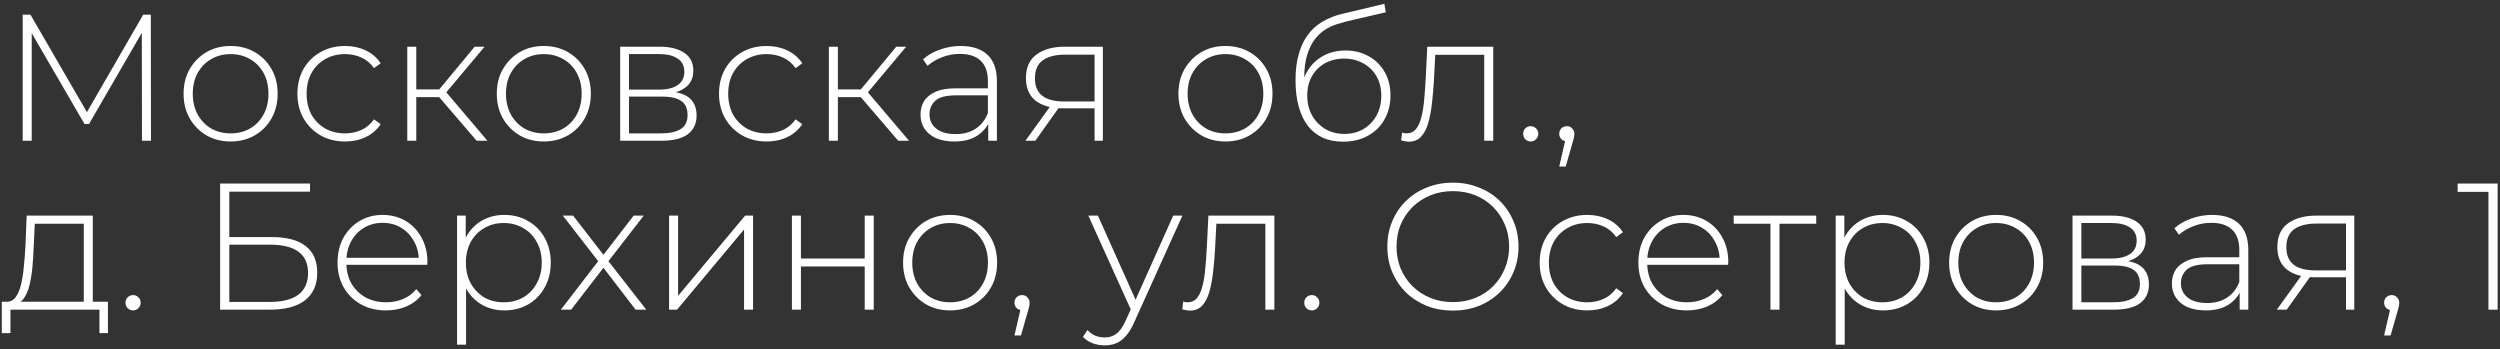 <?xml version="1.0" encoding="UTF-8"?> <svg xmlns="http://www.w3.org/2000/svg" width="444" height="62" viewBox="0 0 444 62" fill="none"><rect x="0" y="0" width="444" height="62" fill="#333333" stroke="none"/><path d="M4.032 25V2.6H5.408L15.808 20.552H15.072L25.44 2.6H26.784L26.816 25H25.216L25.184 5.064H25.632L15.808 22.024H15.008L5.152 5.064H5.632V25H4.032ZM40.956 25.128C39.356 25.128 37.926 24.765 36.668 24.04C35.43 23.315 34.438 22.312 33.692 21.032C32.966 19.752 32.604 18.291 32.604 16.648C32.604 14.984 32.966 13.523 33.692 12.264C34.438 10.984 35.43 9.981 36.668 9.256C37.926 8.531 39.356 8.168 40.956 8.168C42.556 8.168 43.985 8.531 45.244 9.256C46.502 9.981 47.494 10.984 48.22 12.264C48.945 13.523 49.308 14.984 49.308 16.648C49.308 18.291 48.945 19.752 48.22 21.032C47.494 22.312 46.502 23.315 45.244 24.04C43.985 24.765 42.556 25.128 40.956 25.128ZM40.956 23.688C42.236 23.688 43.388 23.4 44.412 22.824C45.436 22.227 46.236 21.395 46.812 20.328C47.388 19.261 47.676 18.035 47.676 16.648C47.676 15.24 47.388 14.013 46.812 12.968C46.236 11.901 45.436 11.08 44.412 10.504C43.388 9.907 42.236 9.608 40.956 9.608C39.676 9.608 38.524 9.907 37.5 10.504C36.497 11.08 35.697 11.901 35.1 12.968C34.524 14.013 34.236 15.24 34.236 16.648C34.236 18.035 34.524 19.261 35.1 20.328C35.697 21.395 36.497 22.227 37.5 22.824C38.524 23.4 39.676 23.688 40.956 23.688ZM61.27 25.128C59.649 25.128 58.199 24.765 56.919 24.04C55.66 23.315 54.657 22.312 53.91 21.032C53.185 19.752 52.822 18.291 52.822 16.648C52.822 14.984 53.185 13.512 53.91 12.232C54.657 10.952 55.66 9.96 56.919 9.256C58.199 8.531 59.649 8.168 61.27 8.168C62.614 8.168 63.831 8.424 64.918 8.936C66.028 9.448 66.924 10.216 67.606 11.24L66.422 12.104C65.825 11.251 65.079 10.621 64.183 10.216C63.286 9.811 62.316 9.608 61.27 9.608C59.969 9.608 58.796 9.907 57.751 10.504C56.727 11.08 55.916 11.901 55.319 12.968C54.742 14.013 54.455 15.24 54.455 16.648C54.455 18.056 54.742 19.293 55.319 20.36C55.916 21.405 56.727 22.227 57.751 22.824C58.796 23.4 59.969 23.688 61.27 23.688C62.316 23.688 63.286 23.485 64.183 23.08C65.079 22.675 65.825 22.045 66.422 21.192L67.606 22.056C66.924 23.08 66.028 23.848 64.918 24.36C63.831 24.872 62.614 25.128 61.27 25.128ZM84.651 25L77.483 16.648L78.827 15.88L86.571 25H84.651ZM72.331 25V8.296H73.931V25H72.331ZM73.419 17.256V15.88H78.667V17.256H73.419ZM78.923 16.808L77.451 16.552L84.299 8.296H86.059L78.923 16.808ZM96.581 25.128C94.981 25.128 93.551 24.765 92.293 24.04C91.055 23.315 90.063 22.312 89.317 21.032C88.591 19.752 88.229 18.291 88.229 16.648C88.229 14.984 88.591 13.523 89.317 12.264C90.063 10.984 91.055 9.981 92.293 9.256C93.551 8.531 94.981 8.168 96.581 8.168C98.181 8.168 99.61 8.531 100.869 9.256C102.127 9.981 103.119 10.984 103.845 12.264C104.57 13.523 104.933 14.984 104.933 16.648C104.933 18.291 104.57 19.752 103.845 21.032C103.119 22.312 102.127 23.315 100.869 24.04C99.61 24.765 98.181 25.128 96.581 25.128ZM96.581 23.688C97.861 23.688 99.013 23.4 100.037 22.824C101.061 22.227 101.861 21.395 102.437 20.328C103.013 19.261 103.301 18.035 103.301 16.648C103.301 15.24 103.013 14.013 102.437 12.968C101.861 11.901 101.061 11.08 100.037 10.504C99.013 9.907 97.861 9.608 96.581 9.608C95.301 9.608 94.149 9.907 93.125 10.504C92.122 11.08 91.322 11.901 90.725 12.968C90.149 14.013 89.861 15.24 89.861 16.648C89.861 18.035 90.149 19.261 90.725 20.328C91.322 21.395 92.122 22.227 93.125 22.824C94.149 23.4 95.301 23.688 96.581 23.688ZM110.144 25V8.296H117.184C119.018 8.296 120.469 8.659 121.536 9.384C122.602 10.109 123.135 11.165 123.135 12.552C123.135 13.917 122.613 14.952 121.568 15.656C120.544 16.36 119.21 16.712 117.568 16.712L118.016 16.232C119.978 16.232 121.418 16.595 122.336 17.32C123.253 18.045 123.712 19.112 123.712 20.52C123.712 21.949 123.189 23.059 122.144 23.848C121.12 24.616 119.53 25 117.376 25H110.144ZM111.712 23.688H117.344C118.901 23.688 120.085 23.432 120.896 22.92C121.706 22.408 122.112 21.587 122.112 20.456C122.112 19.304 121.749 18.472 121.024 17.96C120.32 17.427 119.178 17.16 117.6 17.16H111.712V23.688ZM111.712 15.912H117.088C118.496 15.912 119.584 15.645 120.352 15.112C121.141 14.579 121.536 13.789 121.536 12.744C121.536 11.699 121.141 10.92 120.352 10.408C119.584 9.875 118.496 9.608 117.088 9.608H111.712V15.912ZM136.146 25.128C134.524 25.128 133.074 24.765 131.794 24.04C130.535 23.315 129.532 22.312 128.786 21.032C128.06 19.752 127.698 18.291 127.698 16.648C127.698 14.984 128.06 13.512 128.786 12.232C129.532 10.952 130.535 9.96 131.794 9.256C133.074 8.531 134.524 8.168 136.146 8.168C137.49 8.168 138.706 8.424 139.794 8.936C140.903 9.448 141.799 10.216 142.482 11.24L141.298 12.104C140.7 11.251 139.954 10.621 139.058 10.216C138.162 9.811 137.191 9.608 136.146 9.608C134.844 9.608 133.671 9.907 132.626 10.504C131.602 11.08 130.791 11.901 130.194 12.968C129.618 14.013 129.33 15.24 129.33 16.648C129.33 18.056 129.618 19.293 130.194 20.36C130.791 21.405 131.602 22.227 132.626 22.824C133.671 23.4 134.844 23.688 136.146 23.688C137.191 23.688 138.162 23.485 139.058 23.08C139.954 22.675 140.7 22.045 141.298 21.192L142.482 22.056C141.799 23.08 140.903 23.848 139.794 24.36C138.706 24.872 137.49 25.128 136.146 25.128ZM159.526 25L152.358 16.648L153.702 15.88L161.446 25H159.526ZM147.206 25V8.296H148.806V25H147.206ZM148.294 17.256V15.88H153.542V17.256H148.294ZM153.798 16.808L152.326 16.552L159.174 8.296H160.934L153.798 16.808ZM175.513 25V21.192L175.449 20.616V14.344C175.449 12.787 175.022 11.603 174.169 10.792C173.337 9.981 172.11 9.576 170.489 9.576C169.337 9.576 168.26 9.779 167.257 10.184C166.276 10.568 165.433 11.069 164.729 11.688L163.929 10.536C164.761 9.789 165.764 9.213 166.937 8.808C168.11 8.381 169.337 8.168 170.617 8.168C172.686 8.168 174.276 8.691 175.385 9.736C176.494 10.781 177.049 12.339 177.049 14.408V25H175.513ZM169.497 25.128C168.26 25.128 167.182 24.936 166.265 24.552C165.369 24.147 164.676 23.581 164.185 22.856C163.716 22.131 163.481 21.299 163.481 20.36C163.481 19.507 163.673 18.739 164.057 18.056C164.462 17.352 165.124 16.787 166.041 16.36C166.958 15.912 168.185 15.688 169.721 15.688H175.865V16.936H169.753C168.025 16.936 166.809 17.256 166.105 17.896C165.422 18.536 165.081 19.336 165.081 20.296C165.081 21.363 165.486 22.216 166.297 22.856C167.108 23.496 168.249 23.816 169.721 23.816C171.129 23.816 172.313 23.496 173.273 22.856C174.254 22.216 174.98 21.288 175.449 20.072L175.897 21.16C175.449 22.376 174.681 23.347 173.593 24.072C172.526 24.776 171.161 25.128 169.497 25.128ZM194.398 25V18.856L194.75 19.24H188.83C186.739 19.24 185.107 18.792 183.934 17.896C182.782 16.979 182.206 15.635 182.206 13.864C182.206 11.987 182.835 10.589 184.094 9.672C185.352 8.755 187.016 8.296 189.086 8.296H195.87V25H194.398ZM182.11 25L186.75 18.568H188.446L183.87 25H182.11ZM194.398 18.408V9.224L194.75 9.704H189.182C187.475 9.704 186.152 10.035 185.214 10.696C184.275 11.357 183.806 12.435 183.806 13.928C183.806 16.659 185.534 18.024 188.99 18.024H194.75L194.398 18.408ZM217.643 25.128C216.043 25.128 214.614 24.765 213.355 24.04C212.118 23.315 211.126 22.312 210.379 21.032C209.654 19.752 209.291 18.291 209.291 16.648C209.291 14.984 209.654 13.523 210.379 12.264C211.126 10.984 212.118 9.981 213.355 9.256C214.614 8.531 216.043 8.168 217.643 8.168C219.243 8.168 220.673 8.531 221.931 9.256C223.19 9.981 224.182 10.984 224.907 12.264C225.633 13.523 225.995 14.984 225.995 16.648C225.995 18.291 225.633 19.752 224.907 21.032C224.182 22.312 223.19 23.315 221.931 24.04C220.673 24.765 219.243 25.128 217.643 25.128ZM217.643 23.688C218.923 23.688 220.075 23.4 221.099 22.824C222.123 22.227 222.923 21.395 223.499 20.328C224.075 19.261 224.363 18.035 224.363 16.648C224.363 15.24 224.075 14.013 223.499 12.968C222.923 11.901 222.123 11.08 221.099 10.504C220.075 9.907 218.923 9.608 217.643 9.608C216.363 9.608 215.211 9.907 214.187 10.504C213.185 11.08 212.385 11.901 211.787 12.968C211.211 14.013 210.923 15.24 210.923 16.648C210.923 18.035 211.211 19.261 211.787 20.328C212.385 21.395 213.185 22.227 214.187 22.824C215.211 23.4 216.363 23.688 217.643 23.688ZM238.502 25.16C237.158 25.16 235.963 24.925 234.918 24.456C233.894 23.987 233.019 23.293 232.294 22.376C231.59 21.459 231.046 20.328 230.662 18.984C230.278 17.619 230.086 16.051 230.086 14.28C230.086 12.552 230.257 11.069 230.598 9.832C230.939 8.573 231.387 7.517 231.942 6.664C232.518 5.789 233.169 5.075 233.894 4.52C234.619 3.965 235.366 3.528 236.134 3.208C236.923 2.867 237.702 2.611 238.47 2.44L245.862 0.68L246.118 2.184L239.078 3.816C238.587 3.944 238.011 4.115 237.35 4.328C236.71 4.52 236.049 4.829 235.366 5.256C234.705 5.661 234.086 6.237 233.51 6.984C232.955 7.709 232.497 8.648 232.134 9.8C231.793 10.952 231.622 12.381 231.622 14.088C231.622 14.408 231.633 14.664 231.654 14.856C231.675 15.048 231.697 15.261 231.718 15.496C231.761 15.709 231.803 16.029 231.846 16.456L231.11 16.072C231.238 14.664 231.654 13.427 232.358 12.36C233.062 11.293 233.979 10.461 235.11 9.864C236.241 9.267 237.521 8.968 238.95 8.968C240.507 8.968 241.883 9.309 243.078 9.992C244.294 10.653 245.243 11.592 245.926 12.808C246.609 14.003 246.95 15.389 246.95 16.968C246.95 18.547 246.598 19.955 245.894 21.192C245.211 22.429 244.23 23.4 242.95 24.104C241.691 24.808 240.209 25.16 238.502 25.16ZM238.758 23.784C240.038 23.784 241.169 23.496 242.15 22.92C243.153 22.323 243.931 21.512 244.486 20.488C245.041 19.464 245.318 18.301 245.318 17C245.318 15.699 245.041 14.557 244.486 13.576C243.931 12.595 243.153 11.827 242.15 11.272C241.169 10.696 240.027 10.408 238.726 10.408C237.446 10.408 236.305 10.685 235.302 11.24C234.321 11.795 233.553 12.563 232.998 13.544C232.443 14.525 232.166 15.667 232.166 16.968C232.166 18.269 232.443 19.432 232.998 20.456C233.574 21.48 234.353 22.291 235.334 22.888C236.337 23.485 237.478 23.784 238.758 23.784ZM248.848 24.936L249.008 23.56C249.136 23.581 249.264 23.613 249.392 23.656C249.541 23.677 249.669 23.688 249.776 23.688C250.501 23.688 251.077 23.421 251.504 22.888C251.93 22.333 252.25 21.597 252.464 20.68C252.698 19.763 252.858 18.728 252.944 17.576C253.05 16.424 253.136 15.251 253.2 14.056L253.488 8.296H265.2V25H263.6V9.224L264.048 9.736H254.512L254.928 9.192L254.672 14.184C254.586 15.635 254.469 17.021 254.32 18.344C254.17 19.667 253.946 20.84 253.648 21.864C253.349 22.888 252.922 23.699 252.368 24.296C251.813 24.872 251.098 25.16 250.224 25.16C250.01 25.16 249.786 25.139 249.552 25.096C249.338 25.053 249.104 25 248.848 24.936ZM271.856 25.128C271.494 25.128 271.174 25 270.896 24.744C270.64 24.467 270.512 24.136 270.512 23.752C270.512 23.368 270.64 23.048 270.896 22.792C271.174 22.536 271.494 22.408 271.856 22.408C272.219 22.408 272.528 22.536 272.784 22.792C273.062 23.048 273.2 23.368 273.2 23.752C273.2 24.136 273.062 24.467 272.784 24.744C272.528 25 272.219 25.128 271.856 25.128ZM276.919 29.576L278.167 24.168L278.327 25.096C277.921 25.096 277.58 24.968 277.303 24.712C277.047 24.456 276.919 24.136 276.919 23.752C276.919 23.368 277.047 23.048 277.303 22.792C277.58 22.536 277.9 22.408 278.263 22.408C278.668 22.408 278.988 22.547 279.223 22.824C279.479 23.08 279.607 23.389 279.607 23.752C279.607 23.901 279.596 24.051 279.575 24.2C279.553 24.349 279.521 24.499 279.479 24.648C279.436 24.797 279.383 24.989 279.319 25.224L278.071 29.576H276.919ZM14.88 54.232V39.736H6.176L5.984 43.896C5.941 45.069 5.867 46.243 5.76 47.416C5.653 48.568 5.483 49.635 5.248 50.616C5.013 51.576 4.683 52.355 4.256 52.952C3.851 53.549 3.317 53.88 2.656 53.944L1.056 53.592C1.739 53.635 2.293 53.389 2.72 52.856C3.147 52.301 3.477 51.555 3.712 50.616C3.947 49.677 4.117 48.621 4.224 47.448C4.352 46.253 4.448 45.037 4.512 43.8L4.736 38.296H16.48V54.232H14.88ZM0.32 59.16V53.592H19.168V59.16H17.664V55H1.856V59.16H0.32ZM23.637 55.128C23.275 55.128 22.955 55 22.677 54.744C22.422 54.467 22.294 54.136 22.294 53.752C22.294 53.368 22.422 53.048 22.677 52.792C22.955 52.536 23.275 52.408 23.637 52.408C24 52.408 24.309 52.536 24.566 52.792C24.843 53.048 24.982 53.368 24.982 53.752C24.982 54.136 24.843 54.467 24.566 54.744C24.309 55 24 55.128 23.637 55.128ZM39.094 55V32.6H55.062V34.04H40.727V42.104H48.31C50.934 42.104 52.929 42.637 54.294 43.704C55.66 44.771 56.343 46.339 56.343 48.408C56.343 50.563 55.617 52.205 54.166 53.336C52.737 54.445 50.636 55 47.862 55H39.094ZM40.727 53.624H47.895C50.135 53.624 51.831 53.197 52.983 52.344C54.135 51.469 54.711 50.179 54.711 48.472C54.711 45.123 52.438 43.448 47.895 43.448H40.727V53.624ZM68.555 55.128C66.87 55.128 65.377 54.765 64.076 54.04C62.795 53.315 61.782 52.312 61.035 51.032C60.31 49.752 59.947 48.291 59.947 46.648C59.947 44.984 60.289 43.523 60.971 42.264C61.675 40.984 62.636 39.981 63.852 39.256C65.067 38.531 66.433 38.168 67.948 38.168C69.462 38.168 70.817 38.52 72.011 39.224C73.228 39.928 74.177 40.92 74.859 42.2C75.564 43.459 75.915 44.92 75.915 46.584C75.915 46.648 75.905 46.723 75.883 46.808C75.883 46.872 75.883 46.947 75.883 47.032H61.132V45.784H75.019L74.379 46.392C74.401 45.091 74.124 43.928 73.547 42.904C72.993 41.859 72.236 41.048 71.275 40.472C70.316 39.875 69.206 39.576 67.948 39.576C66.71 39.576 65.601 39.875 64.62 40.472C63.66 41.048 62.902 41.859 62.347 42.904C61.793 43.928 61.516 45.101 61.516 46.424V46.712C61.516 48.077 61.814 49.293 62.411 50.36C63.03 51.405 63.873 52.227 64.939 52.824C66.006 53.4 67.222 53.688 68.588 53.688C69.654 53.688 70.646 53.496 71.564 53.112C72.502 52.728 73.291 52.141 73.931 51.352L74.859 52.408C74.134 53.304 73.217 53.987 72.108 54.456C71.019 54.904 69.835 55.128 68.555 55.128ZM89.559 55.128C88.088 55.128 86.754 54.787 85.559 54.104C84.386 53.421 83.448 52.451 82.743 51.192C82.061 49.912 81.719 48.397 81.719 46.648C81.719 44.899 82.061 43.395 82.743 42.136C83.448 40.856 84.386 39.875 85.559 39.192C86.754 38.509 88.088 38.168 89.559 38.168C91.138 38.168 92.546 38.531 93.784 39.256C95.042 39.96 96.023 40.952 96.728 42.232C97.453 43.512 97.816 44.984 97.816 46.648C97.816 48.312 97.453 49.784 96.728 51.064C96.023 52.344 95.042 53.347 93.784 54.072C92.546 54.776 91.138 55.128 89.559 55.128ZM81.175 61.208V38.296H82.712V43.768L82.456 46.68L82.775 49.592V61.208H81.175ZM89.463 53.688C90.743 53.688 91.895 53.4 92.919 52.824C93.944 52.227 94.743 51.395 95.32 50.328C95.917 49.261 96.216 48.035 96.216 46.648C96.216 45.24 95.917 44.013 95.32 42.968C94.743 41.901 93.944 41.08 92.919 40.504C91.895 39.907 90.743 39.608 89.463 39.608C88.183 39.608 87.031 39.907 86.007 40.504C85.005 41.08 84.205 41.901 83.608 42.968C83.031 44.013 82.743 45.24 82.743 46.648C82.743 48.035 83.031 49.261 83.608 50.328C84.205 51.395 85.005 52.227 86.007 52.824C87.031 53.4 88.183 53.688 89.463 53.688ZM99.609 55L106.553 45.976L106.521 46.744L99.961 38.296H101.785L107.513 45.688H106.841L112.537 38.296H114.329L107.705 46.84L107.737 45.976L114.777 55H112.889L106.841 47.128L107.449 47.192L101.433 55H99.609ZM118.831 55V38.296H120.431V52.536L132.335 38.296H133.743V55H132.143V40.76L120.239 55H118.831ZM140.644 55V38.296H142.244V45.912H153.572V38.296H155.172V55H153.572V47.32H142.244V55H140.644ZM168.737 55.128C167.137 55.128 165.708 54.765 164.449 54.04C163.212 53.315 162.22 52.312 161.473 51.032C160.748 49.752 160.385 48.291 160.385 46.648C160.385 44.984 160.748 43.523 161.473 42.264C162.22 40.984 163.212 39.981 164.449 39.256C165.708 38.531 167.137 38.168 168.737 38.168C170.337 38.168 171.766 38.531 173.025 39.256C174.284 39.981 175.276 40.984 176.001 42.264C176.726 43.523 177.089 44.984 177.089 46.648C177.089 48.291 176.726 49.752 176.001 51.032C175.276 52.312 174.284 53.315 173.025 54.04C171.766 54.765 170.337 55.128 168.737 55.128ZM168.737 53.688C170.017 53.688 171.169 53.4 172.193 52.824C173.217 52.227 174.017 51.395 174.593 50.328C175.169 49.261 175.457 48.035 175.457 46.648C175.457 45.24 175.169 44.013 174.593 42.968C174.017 41.901 173.217 41.08 172.193 40.504C171.169 39.907 170.017 39.608 168.737 39.608C167.457 39.608 166.305 39.907 165.281 40.504C164.278 41.08 163.478 41.901 162.881 42.968C162.305 44.013 162.017 45.24 162.017 46.648C162.017 48.035 162.305 49.261 162.881 50.328C163.478 51.395 164.278 52.227 165.281 52.824C166.305 53.4 167.457 53.688 168.737 53.688ZM180.169 59.576L181.417 54.168L181.577 55.096C181.171 55.096 180.83 54.968 180.553 54.712C180.297 54.456 180.169 54.136 180.169 53.752C180.169 53.368 180.297 53.048 180.553 52.792C180.83 52.536 181.15 52.408 181.513 52.408C181.918 52.408 182.238 52.547 182.473 52.824C182.729 53.08 182.857 53.389 182.857 53.752C182.857 53.901 182.846 54.051 182.825 54.2C182.803 54.349 182.771 54.499 182.729 54.648C182.686 54.797 182.633 54.989 182.569 55.224L181.321 59.576H180.169ZM196.202 61.336C195.434 61.336 194.708 61.208 194.026 60.952C193.364 60.696 192.799 60.323 192.329 59.832L193.13 58.616C193.556 59.064 194.015 59.395 194.506 59.608C195.018 59.821 195.594 59.928 196.234 59.928C197.002 59.928 197.674 59.715 198.25 59.288C198.847 58.861 199.402 58.083 199.914 56.952L201.066 54.392L201.29 54.104L208.362 38.296H209.994L201.418 57.272C200.97 58.296 200.479 59.096 199.946 59.672C199.434 60.269 198.868 60.696 198.25 60.952C197.631 61.208 196.948 61.336 196.202 61.336ZM201.034 55.416L193.29 38.296H194.986L202.026 54.008L201.034 55.416ZM209.973 54.936L210.133 53.56C210.261 53.581 210.389 53.613 210.517 53.656C210.666 53.677 210.794 53.688 210.901 53.688C211.626 53.688 212.202 53.421 212.629 52.888C213.055 52.333 213.375 51.597 213.589 50.68C213.823 49.763 213.983 48.728 214.069 47.576C214.175 46.424 214.261 45.251 214.325 44.056L214.613 38.296H226.325V55H224.725V39.224L225.173 39.736H215.637L216.053 39.192L215.797 44.184C215.711 45.635 215.594 47.021 215.445 48.344C215.295 49.667 215.071 50.84 214.773 51.864C214.474 52.888 214.047 53.699 213.493 54.296C212.938 54.872 212.223 55.16 211.349 55.16C211.135 55.16 210.911 55.139 210.677 55.096C210.463 55.053 210.229 55 209.973 54.936ZM232.981 55.128C232.619 55.128 232.299 55 232.021 54.744C231.765 54.467 231.637 54.136 231.637 53.752C231.637 53.368 231.765 53.048 232.021 52.792C232.299 52.536 232.619 52.408 232.981 52.408C233.344 52.408 233.653 52.536 233.909 52.792C234.187 53.048 234.325 53.368 234.325 53.752C234.325 54.136 234.187 54.467 233.909 54.744C233.653 55 233.344 55.128 232.981 55.128ZM258.038 55.16C256.374 55.16 254.828 54.883 253.398 54.328C251.99 53.752 250.753 52.952 249.686 51.928C248.641 50.883 247.83 49.677 247.254 48.312C246.678 46.925 246.39 45.421 246.39 43.8C246.39 42.179 246.678 40.685 247.254 39.32C247.83 37.933 248.641 36.728 249.686 35.704C250.753 34.659 251.99 33.859 253.398 33.304C254.828 32.728 256.374 32.44 258.038 32.44C259.702 32.44 261.238 32.728 262.646 33.304C264.076 33.859 265.313 34.648 266.358 35.672C267.404 36.696 268.214 37.901 268.79 39.288C269.388 40.653 269.686 42.157 269.686 43.8C269.686 45.443 269.388 46.957 268.79 48.344C268.214 49.709 267.404 50.904 266.358 51.928C265.313 52.952 264.076 53.752 262.646 54.328C261.238 54.883 259.702 55.16 258.038 55.16ZM258.038 53.656C259.468 53.656 260.79 53.411 262.006 52.92C263.222 52.429 264.278 51.736 265.174 50.84C266.07 49.944 266.764 48.899 267.254 47.704C267.766 46.509 268.022 45.208 268.022 43.8C268.022 42.371 267.766 41.069 267.254 39.896C266.764 38.701 266.07 37.656 265.174 36.76C264.278 35.864 263.222 35.171 262.006 34.68C260.79 34.189 259.468 33.944 258.038 33.944C256.609 33.944 255.286 34.189 254.07 34.68C252.854 35.171 251.788 35.864 250.87 36.76C249.974 37.656 249.27 38.701 248.758 39.896C248.268 41.069 248.022 42.371 248.022 43.8C248.022 45.208 248.268 46.509 248.758 47.704C249.27 48.899 249.974 49.944 250.87 50.84C251.788 51.736 252.854 52.429 254.07 52.92C255.286 53.411 256.609 53.656 258.038 53.656ZM281.896 55.128C280.274 55.128 278.824 54.765 277.544 54.04C276.285 53.315 275.282 52.312 274.536 51.032C273.81 49.752 273.448 48.291 273.448 46.648C273.448 44.984 273.81 43.512 274.536 42.232C275.282 40.952 276.285 39.96 277.544 39.256C278.824 38.531 280.274 38.168 281.896 38.168C283.24 38.168 284.456 38.424 285.544 38.936C286.653 39.448 287.549 40.216 288.232 41.24L287.048 42.104C286.45 41.251 285.704 40.621 284.808 40.216C283.912 39.811 282.941 39.608 281.896 39.608C280.594 39.608 279.421 39.907 278.376 40.504C277.352 41.08 276.541 41.901 275.944 42.968C275.368 44.013 275.08 45.24 275.08 46.648C275.08 48.056 275.368 49.293 275.944 50.36C276.541 51.405 277.352 52.227 278.376 52.824C279.421 53.4 280.594 53.688 281.896 53.688C282.941 53.688 283.912 53.485 284.808 53.08C285.704 52.675 286.45 52.045 287.048 51.192L288.232 52.056C287.549 53.08 286.653 53.848 285.544 54.36C284.456 54.872 283.24 55.128 281.896 55.128ZM299.587 55.128C297.901 55.128 296.408 54.765 295.107 54.04C293.827 53.315 292.813 52.312 292.067 51.032C291.341 49.752 290.979 48.291 290.979 46.648C290.979 44.984 291.32 43.523 292.003 42.264C292.707 40.984 293.667 39.981 294.883 39.256C296.099 38.531 297.464 38.168 298.979 38.168C300.493 38.168 301.848 38.52 303.043 39.224C304.259 39.928 305.208 40.92 305.891 42.2C306.595 43.459 306.947 44.92 306.947 46.584C306.947 46.648 306.936 46.723 306.915 46.808C306.915 46.872 306.915 46.947 306.915 47.032H292.163V45.784H306.051L305.411 46.392C305.432 45.091 305.155 43.928 304.579 42.904C304.024 41.859 303.267 41.048 302.307 40.472C301.347 39.875 300.237 39.576 298.979 39.576C297.741 39.576 296.632 39.875 295.651 40.472C294.691 41.048 293.933 41.859 293.379 42.904C292.824 43.928 292.547 45.101 292.547 46.424V46.712C292.547 48.077 292.845 49.293 293.443 50.36C294.061 51.405 294.904 52.227 295.971 52.824C297.037 53.4 298.253 53.688 299.619 53.688C300.685 53.688 301.677 53.496 302.595 53.112C303.533 52.728 304.323 52.141 304.963 51.352L305.891 52.408C305.165 53.304 304.248 53.987 303.139 54.456C302.051 54.904 300.867 55.128 299.587 55.128ZM314.434 55V39.256L314.882 39.736H307.905V38.296H322.562V39.736H315.586L316.034 39.256V55H314.434ZM334.403 55.128C332.931 55.128 331.598 54.787 330.403 54.104C329.23 53.421 328.291 52.451 327.587 51.192C326.905 49.912 326.563 48.397 326.563 46.648C326.563 44.899 326.905 43.395 327.587 42.136C328.291 40.856 329.23 39.875 330.403 39.192C331.598 38.509 332.931 38.168 334.403 38.168C335.982 38.168 337.39 38.531 338.627 39.256C339.886 39.96 340.867 40.952 341.571 42.232C342.297 43.512 342.659 44.984 342.659 46.648C342.659 48.312 342.297 49.784 341.571 51.064C340.867 52.344 339.886 53.347 338.627 54.072C337.39 54.776 335.982 55.128 334.403 55.128ZM326.019 61.208V38.296H327.555V43.768L327.299 46.68L327.619 49.592V61.208H326.019ZM334.307 53.688C335.587 53.688 336.739 53.4 337.763 52.824C338.787 52.227 339.587 51.395 340.163 50.328C340.761 49.261 341.059 48.035 341.059 46.648C341.059 45.24 340.761 44.013 340.163 42.968C339.587 41.901 338.787 41.08 337.763 40.504C336.739 39.907 335.587 39.608 334.307 39.608C333.027 39.608 331.875 39.907 330.851 40.504C329.849 41.08 329.049 41.901 328.451 42.968C327.875 44.013 327.587 45.24 327.587 46.648C327.587 48.035 327.875 49.261 328.451 50.328C329.049 51.395 329.849 52.227 330.851 52.824C331.875 53.4 333.027 53.688 334.307 53.688ZM354.518 55.128C352.918 55.128 351.489 54.765 350.23 54.04C348.993 53.315 348.001 52.312 347.254 51.032C346.529 49.752 346.166 48.291 346.166 46.648C346.166 44.984 346.529 43.523 347.254 42.264C348.001 40.984 348.993 39.981 350.23 39.256C351.489 38.531 352.918 38.168 354.518 38.168C356.118 38.168 357.548 38.531 358.806 39.256C360.065 39.981 361.057 40.984 361.782 42.264C362.508 43.523 362.87 44.984 362.87 46.648C362.87 48.291 362.508 49.752 361.782 51.032C361.057 52.312 360.065 53.315 358.806 54.04C357.548 54.765 356.118 55.128 354.518 55.128ZM354.518 53.688C355.798 53.688 356.95 53.4 357.974 52.824C358.998 52.227 359.798 51.395 360.374 50.328C360.95 49.261 361.238 48.035 361.238 46.648C361.238 45.24 360.95 44.013 360.374 42.968C359.798 41.901 358.998 41.08 357.974 40.504C356.95 39.907 355.798 39.608 354.518 39.608C353.238 39.608 352.086 39.907 351.062 40.504C350.06 41.08 349.26 41.901 348.662 42.968C348.086 44.013 347.798 45.24 347.798 46.648C347.798 48.035 348.086 49.261 348.662 50.328C349.26 51.395 350.06 52.227 351.062 52.824C352.086 53.4 353.238 53.688 354.518 53.688ZM368.081 55V38.296H375.121C376.956 38.296 378.406 38.659 379.473 39.384C380.54 40.109 381.073 41.165 381.073 42.552C381.073 43.917 380.55 44.952 379.505 45.656C378.481 46.36 377.148 46.712 375.505 46.712L375.953 46.232C377.916 46.232 379.356 46.595 380.273 47.32C381.19 48.045 381.649 49.112 381.649 50.52C381.649 51.949 381.126 53.059 380.081 53.848C379.057 54.616 377.468 55 375.313 55H368.081ZM369.649 53.688H375.281C376.838 53.688 378.022 53.432 378.833 52.92C379.644 52.408 380.049 51.587 380.049 50.456C380.049 49.304 379.686 48.472 378.961 47.96C378.257 47.427 377.116 47.16 375.537 47.16H369.649V53.688ZM369.649 45.912H375.025C376.433 45.912 377.521 45.645 378.289 45.112C379.078 44.579 379.473 43.789 379.473 42.744C379.473 41.699 379.078 40.92 378.289 40.408C377.521 39.875 376.433 39.608 375.025 39.608H369.649V45.912ZM397.763 55V51.192L397.699 50.616V44.344C397.699 42.787 397.272 41.603 396.419 40.792C395.587 39.981 394.36 39.576 392.739 39.576C391.587 39.576 390.51 39.779 389.507 40.184C388.526 40.568 387.683 41.069 386.979 41.688L386.179 40.536C387.011 39.789 388.014 39.213 389.187 38.808C390.36 38.381 391.587 38.168 392.867 38.168C394.936 38.168 396.526 38.691 397.635 39.736C398.744 40.781 399.299 42.339 399.299 44.408V55H397.763ZM391.747 55.128C390.51 55.128 389.432 54.936 388.515 54.552C387.619 54.147 386.926 53.581 386.435 52.856C385.966 52.131 385.731 51.299 385.731 50.36C385.731 49.507 385.923 48.739 386.307 48.056C386.712 47.352 387.374 46.787 388.291 46.36C389.208 45.912 390.435 45.688 391.971 45.688H398.115V46.936H392.003C390.275 46.936 389.059 47.256 388.355 47.896C387.672 48.536 387.331 49.336 387.331 50.296C387.331 51.363 387.736 52.216 388.547 52.856C389.358 53.496 390.499 53.816 391.971 53.816C393.379 53.816 394.563 53.496 395.523 52.856C396.504 52.216 397.23 51.288 397.699 50.072L398.147 51.16C397.699 52.376 396.931 53.347 395.843 54.072C394.776 54.776 393.411 55.128 391.747 55.128ZM416.648 55V48.856L417 49.24H411.08C408.989 49.24 407.357 48.792 406.184 47.896C405.032 46.979 404.456 45.635 404.456 43.864C404.456 41.987 405.085 40.589 406.344 39.672C407.602 38.755 409.266 38.296 411.336 38.296H418.12V55H416.648ZM404.36 55L409 48.568H410.696L406.12 55H404.36ZM416.648 48.408V39.224L417 39.704H411.432C409.725 39.704 408.402 40.035 407.464 40.696C406.525 41.357 406.056 42.435 406.056 43.928C406.056 46.659 407.784 48.024 411.24 48.024H417L416.648 48.408ZM423.419 59.576L424.667 54.168L424.827 55.096C424.421 55.096 424.08 54.968 423.803 54.712C423.547 54.456 423.419 54.136 423.419 53.752C423.419 53.368 423.547 53.048 423.803 52.792C424.08 52.536 424.4 52.408 424.763 52.408C425.168 52.408 425.488 52.547 425.723 52.824C425.979 53.08 426.107 53.389 426.107 53.752C426.107 53.901 426.096 54.051 426.075 54.2C426.053 54.349 426.021 54.499 425.979 54.648C425.936 54.797 425.883 54.989 425.819 55.224L424.571 59.576H423.419ZM441.948 55V33.304L442.684 34.072H436.476V32.6H443.58V55H441.948Z" fill="white"></path></svg> 
